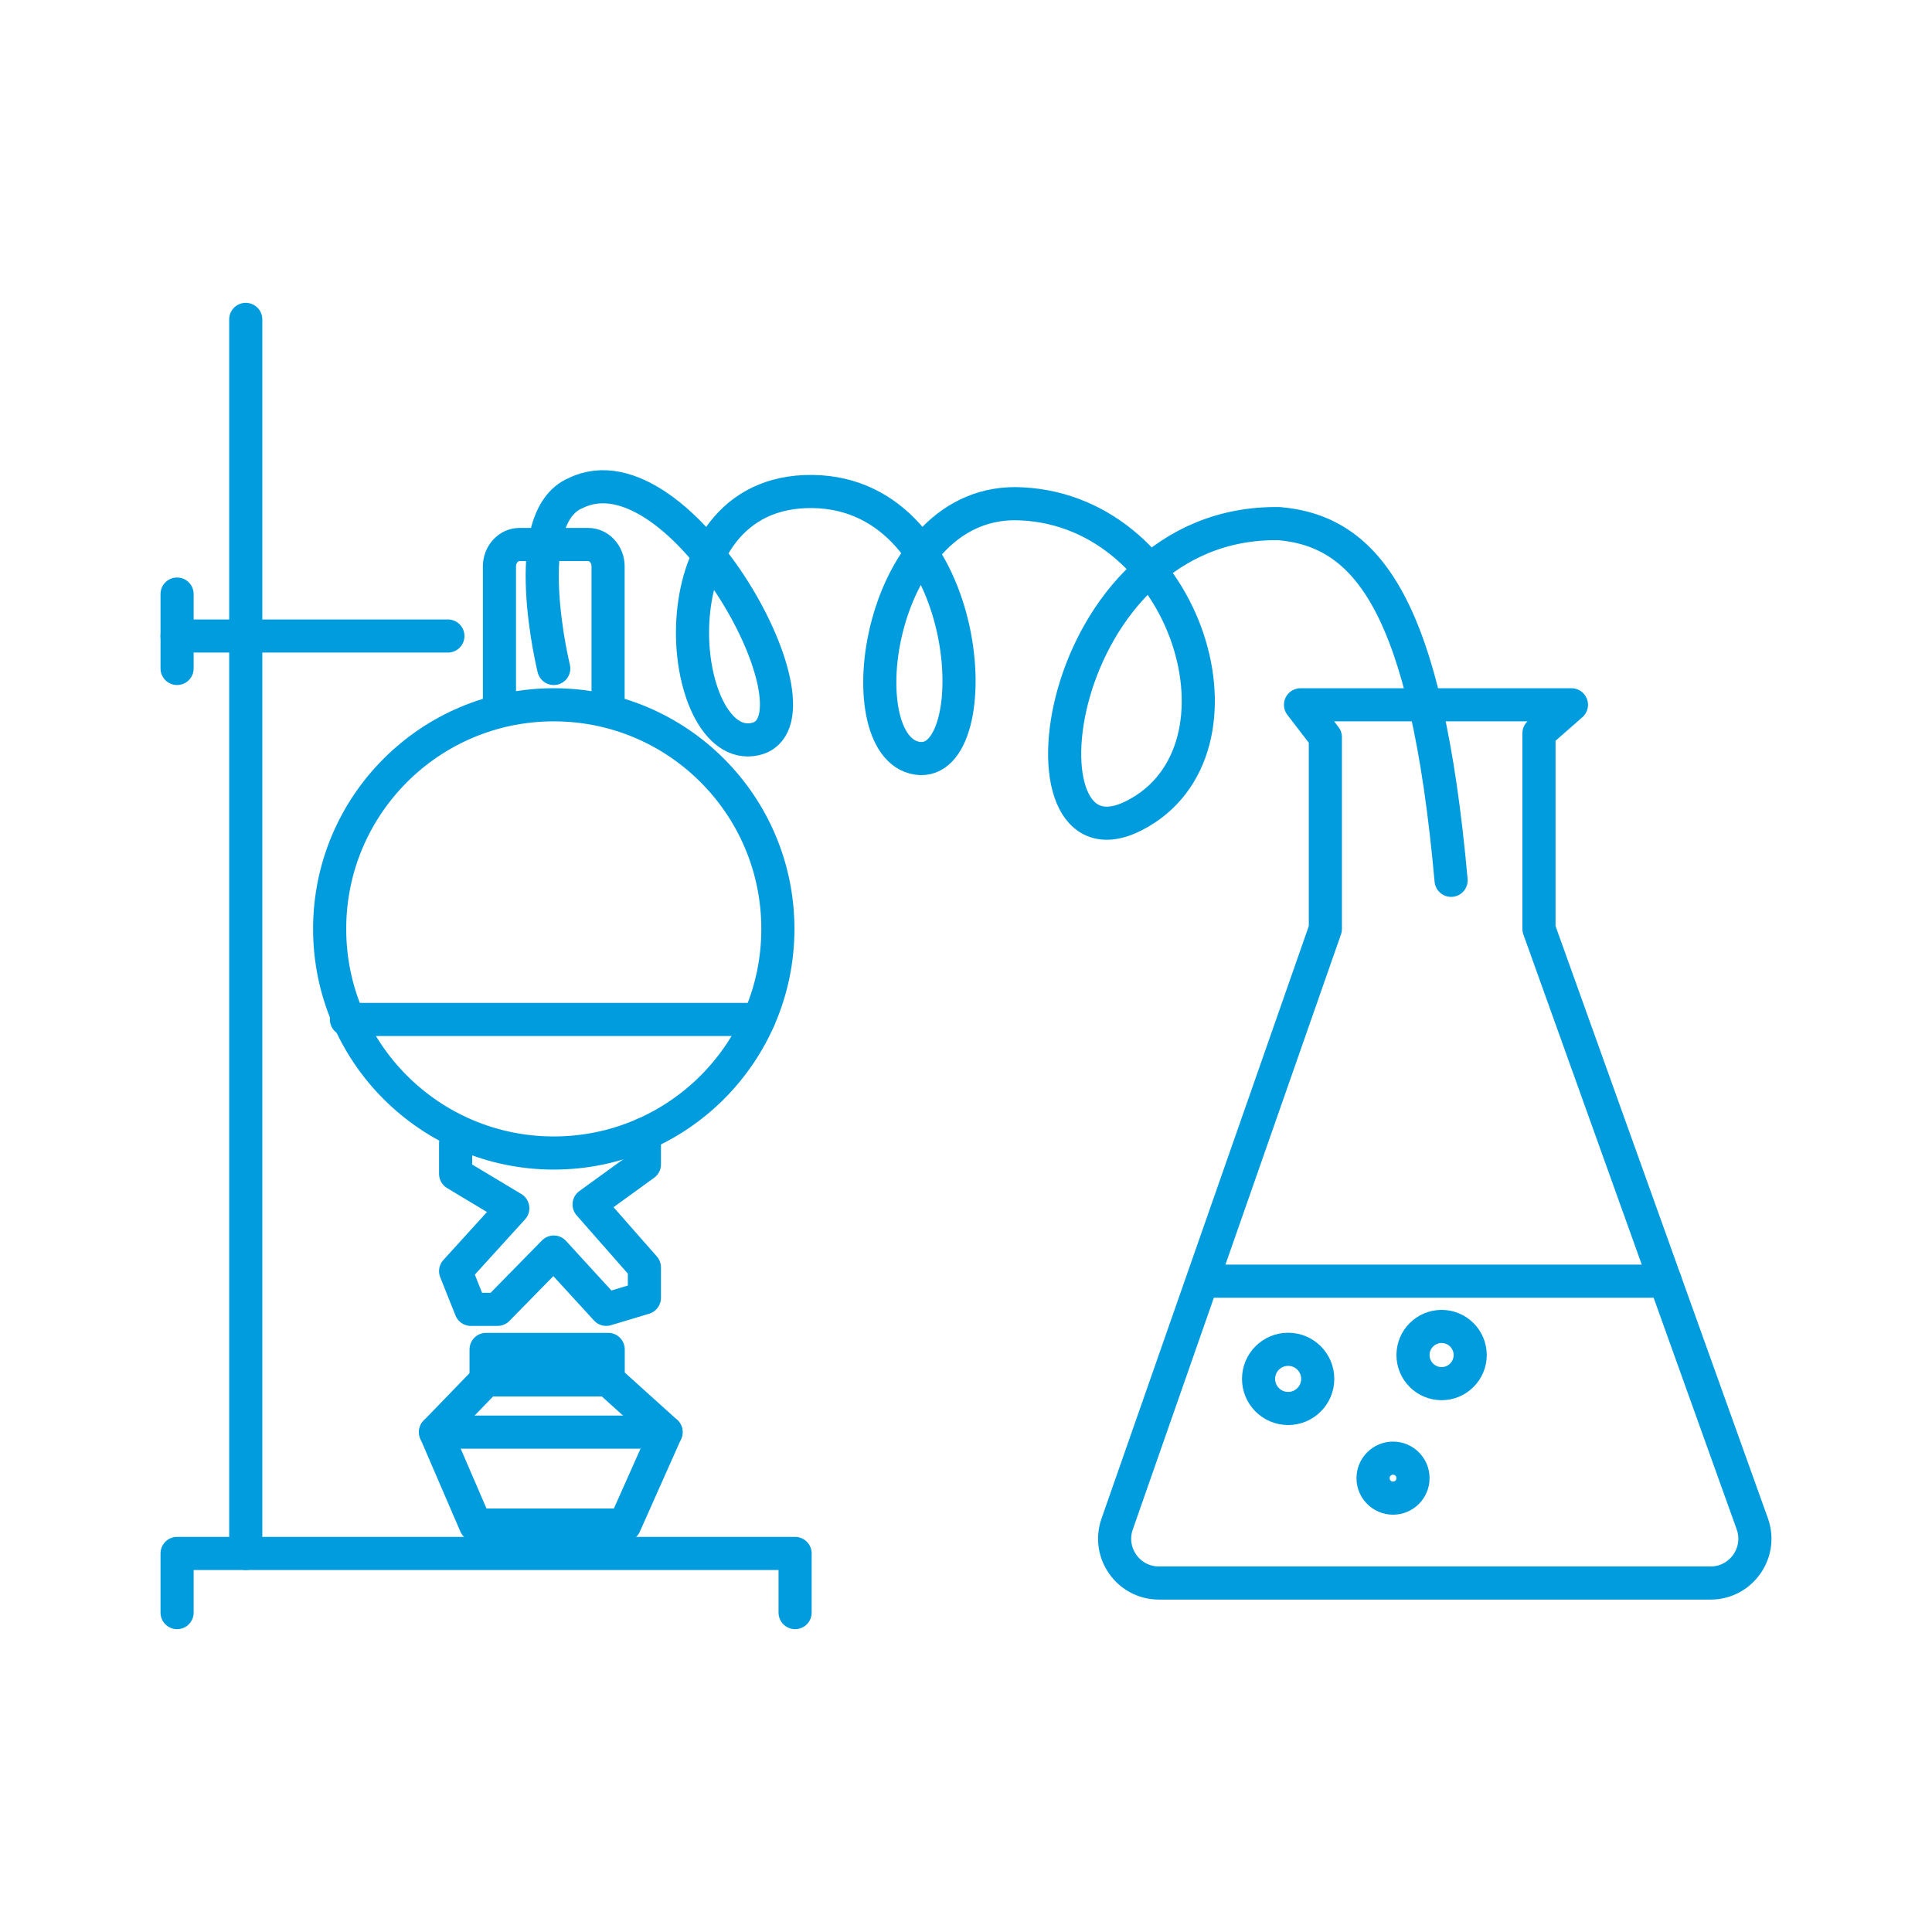 <?xml version="1.0" encoding="UTF-8"?><svg id="HERO_GUIDE" xmlns="http://www.w3.org/2000/svg" viewBox="0 0 175 175"><defs><style>.cls-1{fill:none;stroke:#009cde;stroke-linecap:round;stroke-linejoin:round;stroke-width:3px;}</style></defs><line class="cls-1" x1="22.26" y1="28.93" x2="22.26" y2="140.71"/><polyline class="cls-1" points="16.04 146.07 16.04 140.71 72.02 140.71 72.02 146.07"/><circle class="cls-1" cx="50.16" cy="84.14" r="20.3"/><polyline class="cls-1" points="41.27 103.57 41.27 106.33 46.45 109.44 41.27 115.14 42.65 118.6 45.07 118.6 50.16 113.41 54.91 118.6 58.37 117.56 58.37 114.8 53.36 109.1 58.37 105.47 58.37 102.71"/><rect class="cls-1" x="44.03" y="122.23" width="11.06" height="2.76"/><line class="cls-1" x1="40.57" y1="57.61" x2="16.04" y2="57.61"/><line class="cls-1" x1="16.04" y1="53.81" x2="16.04" y2="60.55"/><path class="cls-1" d="m45.24,63.84v-12.54c0-1.09.82-1.98,1.81-1.98h6.22c1,0,1.81.89,1.81,1.98v12.54"/><path class="cls-1" d="m50.16,60.55s-3.37-13.65,1.99-15.89c9.5-4.66,23.32,20.73,16.24,22.29-7.08,1.55-9.67-22.58,5.18-22.43,14.86.15,16.07,25.2,9.5,24.16-6.57-1.04-3.64-23.78,9.49-23.04,15.04.75,21.61,22.35,10.2,28.22-11.4,5.87-7.6-26.78,13.13-26.43,7.9.71,13.3,7.26,15.55,32.31"/><path class="cls-1" d="m142.33,63.84h-24.53l2.25,2.93v17.37l-18.86,53.91c-.91,2.61,1.02,5.34,3.79,5.34h49.96c2.78,0,4.72-2.76,3.78-5.37l-19.32-53.88v-17.72l2.94-2.58Z"/><line class="cls-1" x1="150.84" y1="116.05" x2="109.36" y2="116.05"/><circle class="cls-1" cx="116.68" cy="124.9" r="2.68"/><circle class="cls-1" cx="126.18" cy="133.89" r="1.81"/><circle class="cls-1" cx="130.58" cy="122.74" r="2.59"/><line class="cls-1" x1="68.73" y1="92.34" x2="31.38" y2="92.34"/><polyline class="cls-1" points="44.03 124.99 39.45 129.72 43.08 138.14 56.58 138.14 60.33 129.72 55.09 124.99"/><line class="cls-1" x1="60.33" y1="129.72" x2="39.45" y2="129.72"/></svg>